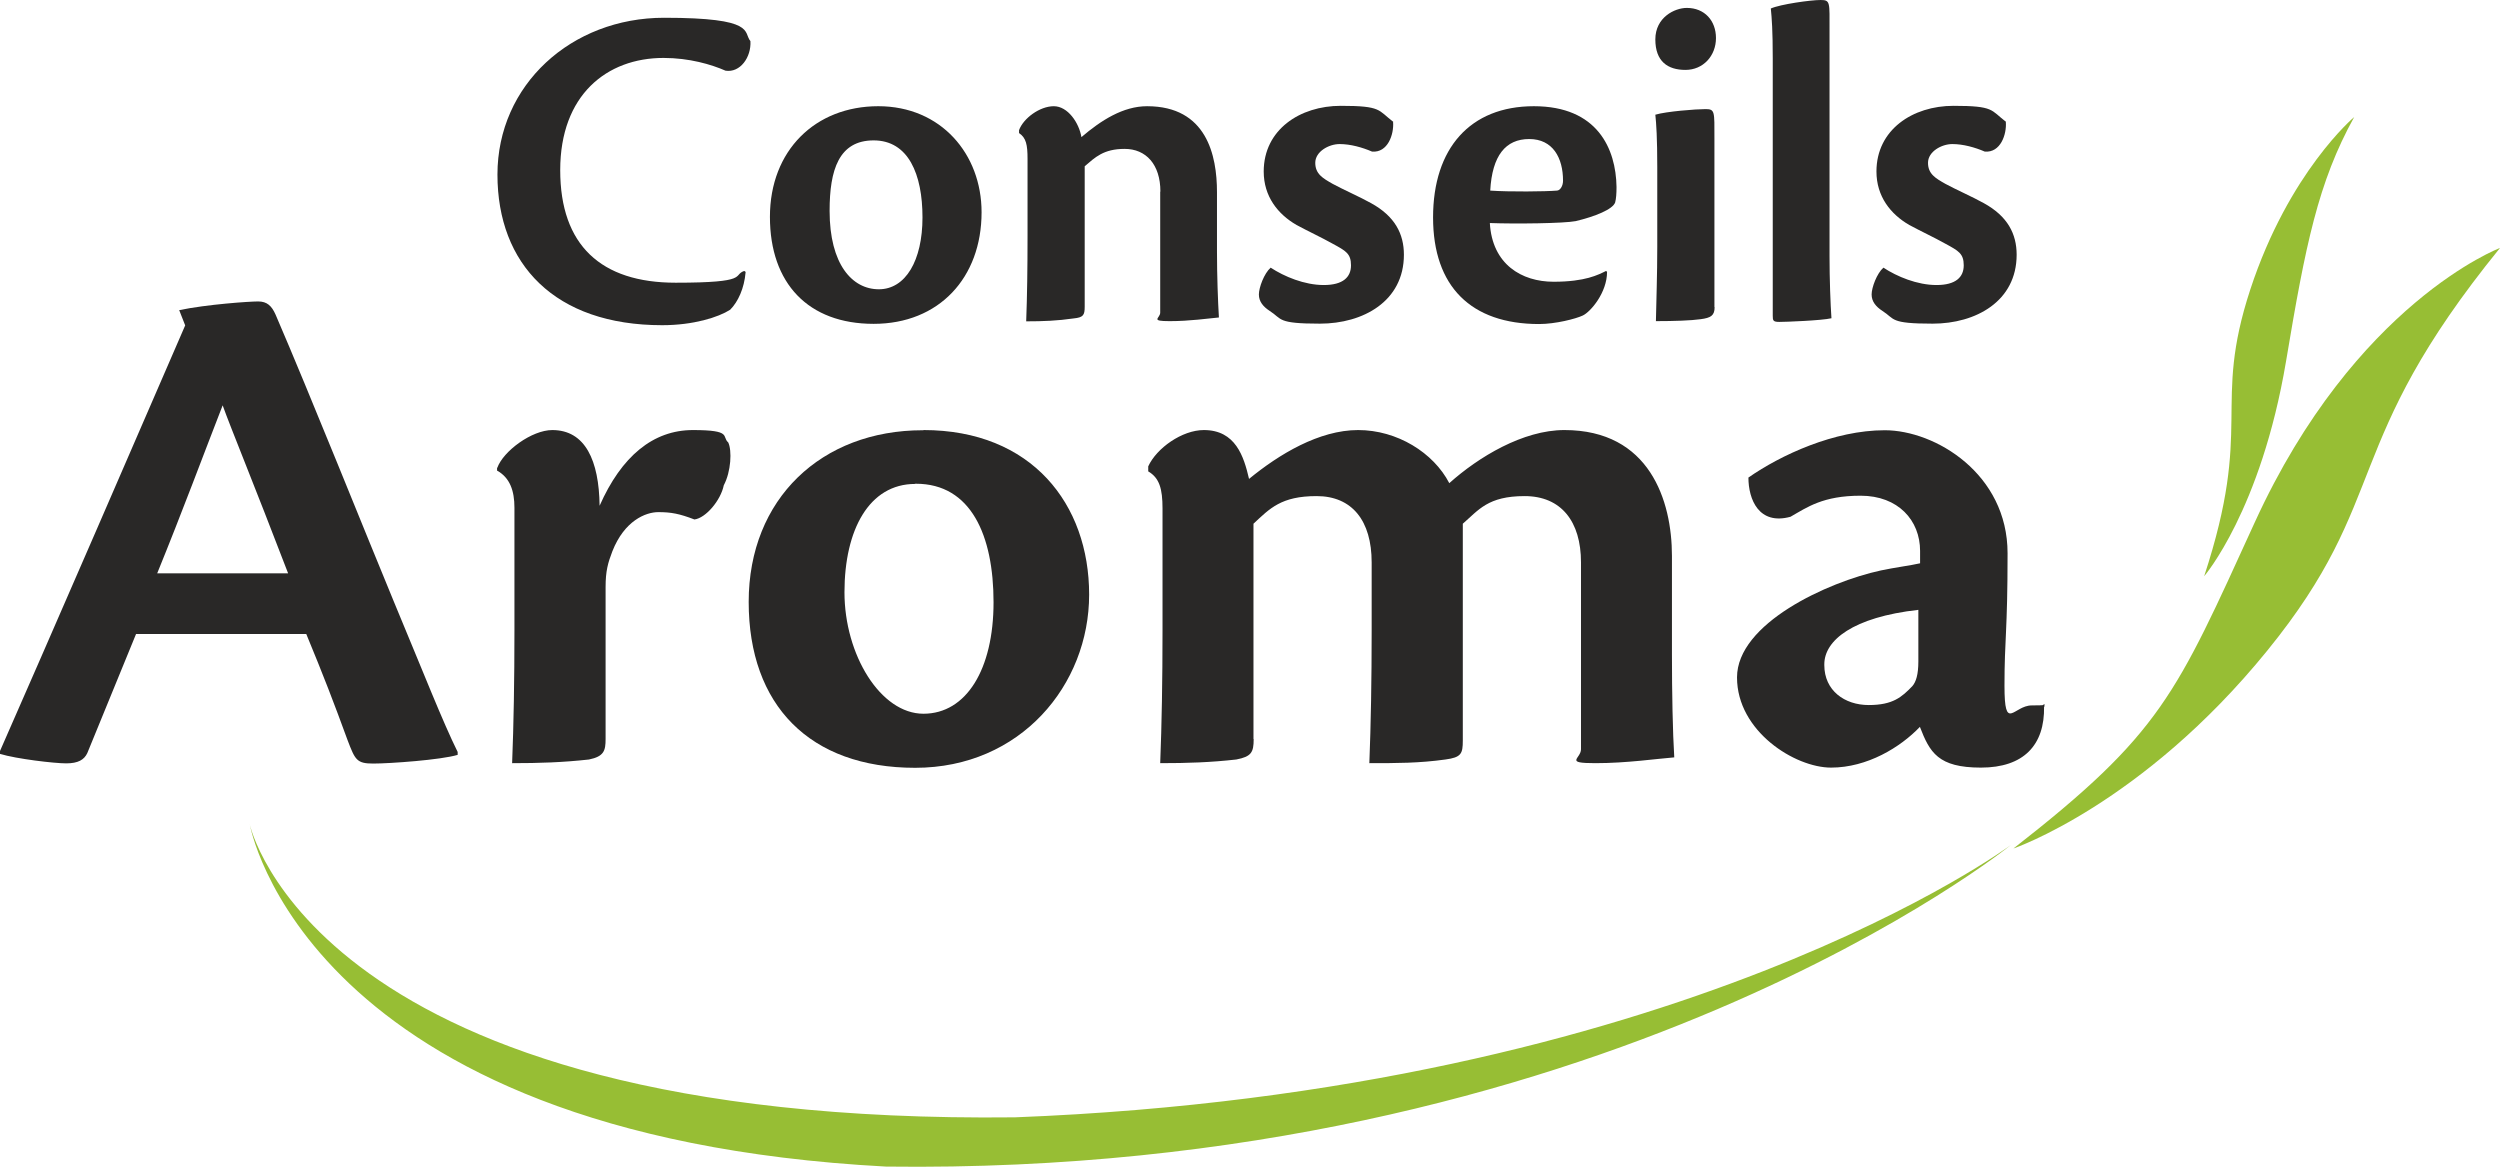 <?xml version="1.0" encoding="UTF-8"?>
<svg xmlns="http://www.w3.org/2000/svg" id="Calque_1" version="1.1" viewBox="0 0 1294.6 604.199">
  <defs>
    <style>
      .st0 {
        fill: #292827;
      }

      .st1 {
        fill: #97be34;
      }

      .st2 {
        isolation: isolate;
      }
    </style>
  </defs>
  <g>
    <path class="st1" d="M1219.1,60.6s-33.8,28.4-53.8,89.3c-20,61,1.9,69.9-23.9,148.5,0,0,29.4-34.1,42.4-111.3,10.1-60.4,16.6-92.7,35.3-126.5"></path>
    <path class="st1" d="M1042.6,439.4s66.8-22.8,131.5-102.5c64.8-79.7,37.1-105.8,120.5-208.5,0,0-75,28.4-127,142.1-40.9,89.5-48.3,109.1-125.1,169"></path>
    <path class="st1" d="M129.3,426.8s33.4,155.9,396.3,151.8c344.8-13.4,515.8-141.1,515.8-141.1,0,0-211.3,171.4-582.6,166.6-301.7-16.1-329.5-177.4-329.5-177.4"></path>
    <path class="st0" d="M149.2,296.9c-17.9-46.7-29.6-75-33.9-87-9.7,24.9-20.7,54.6-33.9,87h67.8ZM70.5,328.2c-9,21.9-20.3,49.7-25.3,61.8-1.6,3.4-4.7,5.3-10.9,5.3s-25.7-2.3-34.3-4.9v-1.5c20.3-46,81.1-186.1,95.9-220.4l-3.1-7.9c14.4-3,36.3-4.5,40.9-4.5s7,2.3,9,6.8c17.9,41.5,47.6,115.7,61.2,148.5,16,38.4,25.3,62.2,33.1,78v1.5c-8.6,2.6-35.1,4.5-43.7,4.5s-9.4-1.9-13.3-12.1c-7-19.2-12.5-33.5-21.4-55h-88.1v-.1Z"></path>
    <path class="st0" d="M257.5,242.3c3.1-8.7,17.9-19.6,28.5-19.6,17.1,0,24.2,15.8,24.5,39.2,11.3-25.6,27.7-39.2,48.3-39.2s14.8,3.4,18.3,6.4c2,4.1,1.5,15.1-2.3,22.2-1.6,7.9-9.4,17-15.2,17.7-7.8-3-12.1-3.8-18.7-3.8s-17.6,4.5-23.8,20.3c-2.3,6-3.5,10.2-3.5,18.5v78.7c0,6-.8,9-8.6,10.6-13.6,1.5-25.7,1.9-39.8,1.9.8-20,1.2-43,1.2-68.6v-63.7c0-8.7-2.3-15.5-9-19.2v-1.5h.1v.1Z"></path>
    <path class="st0" d="M473.9,250.6c-23.8,0-36.6,23.7-36.6,56.1s18.7,62.9,40.9,62.9,36.3-23,36.3-57.7-11.7-61.4-40.2-61.4h-.4v.1ZM478.2,222.7c56.1,0,85.8,38.4,85.8,85.2s-35.5,89.7-90.1,89.7-86.2-32.4-86.2-85.9,37.8-88.9,90.1-88.9h.4v-.1Z"></path>
    <path class="st0" d="M649.2,382.8c0,6.8-1.2,9-9,10.5-13.3,1.5-25.3,1.9-39.4,1.9.8-20,1.2-43,1.2-68.6v-63.3c0-10.2-1.6-15.8-7.4-19.2v-2.6c4.3-9.4,17.5-18.8,28.8-18.8,16.4,0,20.7,13.6,23.4,25.3,15.6-12.8,36.3-25.3,56.5-25.3s39,11.7,47.2,27.5c15.2-13.6,38.2-27.5,59.6-27.5,44.1,0,55.7,36.5,55.7,65.2v51.2c0,19.6.4,40.3,1.2,53.1-9,.7-24.6,3-40.9,3s-7.4-2.3-7.4-7.2v-96.8c0-21.1-10.2-34.3-29.2-34.3s-23.8,7.2-32,14.3v112.3c0,6.8-.8,8.7-9,9.8-13.6,1.9-25.3,1.9-39.4,1.9.8-20,1.2-43,1.2-68.6v-35.4c0-21.5-10.1-34.3-28.5-34.3s-24.2,6.4-32.7,14.3v111.5h.1v.1Z"></path>
    <path class="st0" d="M944.7,344.4c0,13.2,10.5,20.7,23,20.7s17.1-4.1,22.6-9.8c1.9-2.2,3.1-6,3.1-12.8v-26.7c-33.9,3.8-48.7,15.8-48.7,28.2v.4h0ZM1058.5,365.8c.4,20-10.5,31.7-32.7,31.7s-26.5-7.9-31.6-21.1c-10.1,10.6-27.3,21.1-46,21.1s-48.7-18.8-48.7-46.7,46.8-49.4,74.5-55.4c7-1.5,15.6-2.6,20.3-3.7v-6.4c0-15.8-11.3-28.6-30.8-28.6s-27.7,6-36.3,10.9c-16.4,4.5-21.8-9-21.8-20.3,16.8-11.7,44.4-24.5,70.6-24.5s63.6,22.6,63.6,63.7-1.6,44.1-1.6,68.6,4.7,10.2,14.1,10.2,4.7-.4,6.6-.7v1.5l-.2-.3Z"></path>
  </g>
  <g class="st2">
    <g class="st2">
      <path class="st0" d="M386.1,141c-.7,8.3-3.9,15.3-8,19.4-6.1,3.9-19,8-35.2,8-55.6,0-85.3-31.6-85.3-78S295.8,9.2,343.9,9.2s40.8,7.5,44.7,12.1c.5,8.3-5.3,16.5-12.9,15.3-7.3-3.2-18.7-6.6-32.1-6.6-29.4,0-53.5,19.2-53.5,58.1s21.1,58.3,59.8,58.3,29.2-3.9,35.5-6.1l.7.5v.2Z"></path>
      <path class="st0" d="M508.3,109.9c0,34-22.1,57.8-55.9,57.8s-53.7-20.9-53.7-55.4,23.6-57.3,56.1-57.3,53.5,24.8,53.5,54.9h0ZM429.6,109.2c0,27.7,11.7,40.6,25.5,40.6s22.6-14.8,22.6-37.2-7.3-39.9-25.3-39.9-22.8,15.3-22.8,36.4v.1Z"></path>
      <path class="st0" d="M600.9,99.2c0-14.1-7.5-22.1-18.5-22.1s-15.3,4.4-20.7,9v72.7c0,4.4-.7,5.6-5.8,6.1-8.3,1.2-15.6,1.5-24.5,1.5.5-12.9.7-27.7.7-44.2v-39.9c0-7.3-.7-10.9-4.4-13.4v-1.5c2.2-6.1,10.7-12.4,18-12.4s13.1,8.7,14.3,16c10.2-8.7,21.6-16,34-16,30.9,0,36.2,25.5,36.2,44.5v30.6c0,12.6.5,26,1,34.3-5.6.5-15.1,1.9-25.5,1.9s-4.9-1.5-4.9-4.4v-62.7h.1Z"></path>
      <path class="st0" d="M721.4,63.2c.5,6.3-2.7,16-10.9,15.3-5.1-2.2-11.2-3.9-16.8-3.9s-12.6,3.9-12.6,9.7,3.9,8,9,10.9c4.9,2.7,14.6,7,19.9,10,12.4,6.8,17,16,17,26.7,0,24.1-21.1,35.7-43.5,35.7s-19.4-2.4-26-6.6c-3.4-2.2-5.6-4.9-5.6-8.5s2.7-10.9,6.1-13.9c7,4.6,17.5,9,27.5,9s14.1-4.1,14.1-10.2-2.7-7.5-9.5-11.2c-6.1-3.4-12.4-6.3-18.7-9.7-9.7-5.6-17-14.8-17-27.7,0-21.6,18.7-34,39.9-34s19.2,2.2,27.2,8.3l-.1.1Z"></path>
      <path class="st0" d="M832.2,140.8c0,10.7-8.5,20.7-12.6,22.6-3.6,1.7-14.1,4.4-22.6,4.4-35.2,0-54.9-19.4-54.9-55.2s19.2-57.6,52.2-57.6,42.5,22.1,42.8,41.8c0,3.4-.2,6.1-.7,8-1.2,3.6-10.4,7.3-20.4,9.7-6.1,1.2-31.3,1.5-44.5,1,1.2,21.4,16.5,30.4,33,30.4s23.1-3.6,27.2-5.6l.5.5h0ZM771.7,98.7c10,.7,28.7.5,34.5,0,1.7,0,3.2-2.4,3.2-5.1,0-11.9-5.3-21.6-17.5-21.6s-19.2,8.5-20.2,26.7h0Z"></path>
      <path class="st0" d="M888.6,19.7c0,9.2-6.6,16.5-15.8,16.5s-15.6-4.4-15.6-15.8,10-16.3,16.3-16.3c9.2,0,15.1,6.6,15.1,15.6h0ZM887.9,159c0,4.4-1.9,5.6-7.3,6.3-4.9.7-13.6,1-23.1,1,.2-10,.7-24.1.7-38.4v-41.3c0-15.1-.5-22.6-1-27.2,5.6-1.7,21.1-2.9,26-2.9s4.6,1.2,4.6,15.1v87.5l.1-.1Z"></path>
      <path class="st0" d="M918,30.2c0-14.3-.5-20.9-1-25.8,4.9-2.2,20.7-4.4,25.8-4.4s4.6,1.2,4.6,15.8v116.9c0,11.9.5,25,1,32.1-5.1,1.2-23.8,1.9-27,1.9s-3.4-.7-3.4-3.2V30.1v.1Z"></path>
      <path class="st0" d="M1038.7,63.2c.5,6.3-2.7,16-10.9,15.3-5.1-2.2-11.2-3.9-16.8-3.9s-12.6,3.9-12.6,9.7,3.9,8,9,10.9c4.9,2.7,14.6,7,19.9,10,12.4,6.8,17,16,17,26.7,0,24.1-21.1,35.7-43.5,35.7s-19.4-2.4-26-6.6c-3.4-2.2-5.6-4.9-5.6-8.5s2.7-10.9,6.1-13.9c7,4.6,17.5,9,27.5,9s14.1-4.1,14.1-10.2-2.7-7.5-9.5-11.2c-6.1-3.4-12.4-6.3-18.7-9.7-9.7-5.6-17-14.8-17-27.7,0-21.6,18.7-34,39.9-34s19.2,2.2,27.2,8.3l-.1.1Z"></path>
    </g>
  </g>
</svg>
